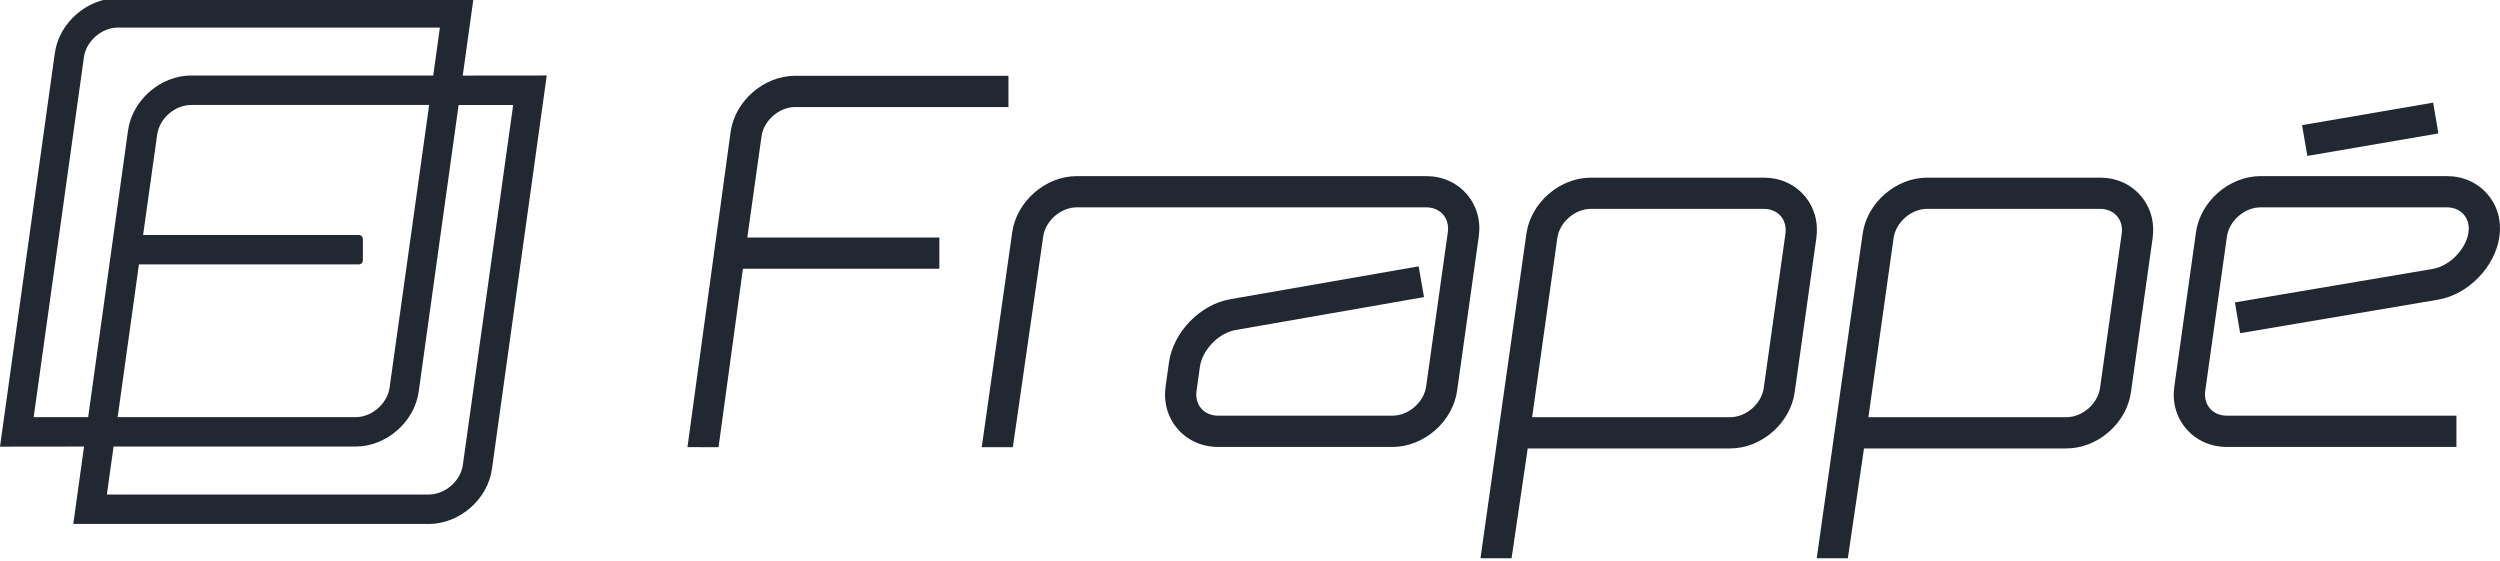 <svg width="147" height="33" viewBox="0 0 147 33" fill="none" xmlns="http://www.w3.org/2000/svg">
<g clip-path="url(#clip0_245_6160)">
<path d="M135.672 9.168L135.361 7.358L143.069 6.035L143.379 7.845L135.672 9.168Z" fill="#212831"/>
<path d="M135.737 9.075L135.454 7.422L143.003 6.128L143.287 7.781L135.737 9.075Z" fill="#212831"/>
<path d="M40.422 26.292L42.96 7.759C43.214 5.937 44.917 4.456 46.755 4.456H59.297V6.294H46.755C45.815 6.294 44.91 7.081 44.778 8.013L43.942 13.965H55.234V15.802H43.684L42.25 26.295L40.422 26.292Z" fill="#212831"/>
<path d="M44.7 8.001C44.836 7.033 45.776 6.215 46.755 6.215H59.218V4.535H46.755C44.956 4.535 43.288 5.985 43.039 7.77L40.513 26.212L42.182 26.215L43.614 15.723H55.154V14.045H43.85L44.7 8.001Z" fill="#212831"/>
<path d="M57.726 26.295L59.519 13.657C59.776 11.837 61.48 10.356 63.317 10.356H83.86C84.803 10.356 85.649 10.73 86.239 11.409C86.83 12.088 87.083 12.977 86.951 13.912L85.677 22.977C85.422 24.799 83.719 26.28 81.881 26.28H71.63C70.685 26.28 69.84 25.906 69.249 25.226C68.66 24.548 68.407 23.659 68.537 22.724L68.735 21.314C68.985 19.536 70.565 17.903 72.335 17.594L83.417 15.66L83.732 17.47L72.651 19.405C71.656 19.578 70.696 20.57 70.554 21.571L70.357 22.977C70.3 23.378 70.399 23.749 70.636 24.022C70.87 24.292 71.223 24.441 71.629 24.441H81.88C82.821 24.441 83.727 23.654 83.857 22.724L85.132 13.656C85.188 13.256 85.089 12.886 84.852 12.614C84.616 12.342 84.263 12.192 83.859 12.192H63.317C62.374 12.192 61.469 12.98 61.34 13.912L59.555 26.295H57.726Z" fill="#212831"/>
<path d="M83.859 10.435H63.317C61.517 10.435 59.85 11.885 59.598 13.669L57.818 26.215H59.487L61.262 13.901C61.396 12.933 62.338 12.112 63.317 12.112H83.86C84.287 12.112 84.662 12.272 84.913 12.562C85.165 12.852 85.272 13.244 85.212 13.667L83.937 22.735C83.801 23.703 82.86 24.52 81.881 24.52H71.63C71.2 24.52 70.827 24.363 70.576 24.074C70.324 23.784 70.218 23.391 70.278 22.967L70.475 21.559C70.621 20.527 71.611 19.504 72.637 19.326L83.64 17.405L83.352 15.752L72.349 17.672C70.612 17.975 69.059 19.579 68.814 21.324L68.615 22.734C68.489 23.646 68.735 24.512 69.309 25.174C69.884 25.836 70.709 26.2 71.629 26.2H81.88C83.679 26.2 85.348 24.75 85.597 22.967L86.872 13.9C87 12.989 86.753 12.123 86.178 11.461C85.603 10.801 84.781 10.435 83.859 10.435Z" fill="#212831"/>
<path d="M130.941 26.28C129.997 26.28 129.151 25.906 128.561 25.226C127.97 24.546 127.717 23.656 127.851 22.724L129.124 13.656C129.38 11.836 131.084 10.356 132.92 10.356H143.875C144.82 10.356 145.665 10.73 146.255 11.409C146.845 12.086 147.097 12.975 146.966 13.911C146.716 15.691 145.131 17.321 143.359 17.621L131.72 19.591L131.414 17.781L143.051 15.811C144.046 15.641 145.006 14.655 145.148 13.656C145.204 13.259 145.105 12.889 144.869 12.614C144.632 12.342 144.279 12.192 143.875 12.192H132.92C131.98 12.192 131.075 12.98 130.943 13.912L129.668 22.977C129.612 23.378 129.711 23.749 129.948 24.022C130.182 24.292 130.534 24.441 130.941 24.441H144.439V26.28H130.941Z" fill="#212831"/>
<path d="M146.195 11.461C145.621 10.801 144.797 10.435 143.875 10.435H132.92C131.121 10.435 129.454 11.885 129.203 13.667L127.93 22.735C127.8 23.645 128.046 24.512 128.622 25.174C129.196 25.836 130.02 26.2 130.941 26.2H144.359V24.52H130.941C130.514 24.52 130.138 24.363 129.887 24.074C129.635 23.784 129.529 23.391 129.589 22.967L130.864 13.901C131.002 12.932 131.942 12.112 132.92 12.112H143.875C144.303 12.112 144.677 12.272 144.929 12.562C145.179 12.852 145.286 13.244 145.227 13.667C145.081 14.697 144.091 15.715 143.065 15.889L131.505 17.845L131.786 19.498L143.346 17.542C145.086 17.247 146.641 15.649 146.888 13.9C147.014 12.989 146.77 12.122 146.195 11.461Z" fill="#212831"/>
<path d="M90.09 24.53L91.57 14C91.7 13.067 92.606 12.28 93.548 12.28H103.711C104.113 12.28 104.466 12.429 104.704 12.7C104.939 12.972 105.039 13.343 104.984 13.743L103.709 22.811C103.578 23.743 102.672 24.531 101.732 24.531L90.09 24.53ZM88.88 32.825L89.83 26.368H101.732C103.57 26.368 105.272 24.888 105.527 23.066L106.801 14C106.932 13.066 106.681 12.177 106.091 11.495C105.499 10.818 104.653 10.445 103.711 10.445H93.548C91.709 10.445 90.006 11.925 89.752 13.744L87.052 32.824L88.88 32.825Z" fill="#212831"/>
<path d="M105.063 13.754L103.788 22.822C103.652 23.792 102.709 24.61 101.732 24.61H90L91.493 13.988C91.628 13.018 92.57 12.2 93.549 12.2H103.712C104.139 12.2 104.513 12.36 104.765 12.648C105.015 12.938 105.121 13.331 105.063 13.754ZM103.711 10.524H93.548C91.746 10.524 90.08 11.973 89.831 13.754L87.144 32.744L88.812 32.745L89.762 26.288H101.732C103.532 26.288 105.199 24.838 105.448 23.056L106.722 13.988C106.85 13.075 106.604 12.208 106.032 11.547C105.454 10.887 104.632 10.523 103.711 10.523V10.524Z" fill="#212831"/>
<path d="M109.862 24.53L111.342 14C111.474 13.067 112.379 12.28 113.32 12.28H123.483C123.886 12.28 124.238 12.429 124.476 12.7C124.712 12.972 124.811 13.343 124.756 13.743L123.482 22.811C123.348 23.743 122.443 24.531 121.504 24.531L109.862 24.53ZM108.653 32.825L109.603 26.368H121.504C123.342 26.368 125.045 24.888 125.299 23.066L126.575 14C126.704 13.062 126.451 12.173 125.862 11.496C125.272 10.818 124.428 10.445 123.483 10.445H113.32C111.482 10.445 109.779 11.925 109.524 13.744L106.824 32.824L108.653 32.825Z" fill="#212831"/>
<path d="M124.835 13.754L123.56 22.822C123.422 23.792 122.48 24.61 121.504 24.61H109.771L111.264 13.988C111.4 13.018 112.341 12.2 113.32 12.2H123.483C123.911 12.2 124.284 12.36 124.536 12.648C124.787 12.938 124.892 13.331 124.835 13.754ZM123.483 10.524H113.32C111.518 10.524 109.852 11.973 109.603 13.754L106.916 32.744L108.584 32.745L109.534 26.288H121.504C123.304 26.288 124.972 24.838 125.221 23.056L126.496 13.988C126.621 13.075 126.378 12.208 125.802 11.547C125.228 10.887 124.404 10.523 123.483 10.523V10.524Z" fill="#212831"/>
<path d="M1.98 24.528L4.936 3.352C5.069 2.414 5.98 1.622 6.926 1.622L25.865 1.624L25.474 4.44H11.234C9.441 4.44 7.779 5.885 7.53 7.662L5.184 24.528H1.98ZM6.918 24.528L8.169 15.548H21.097C21.161 15.548 21.222 15.523 21.267 15.478C21.312 15.433 21.337 15.372 21.337 15.308V14.058C21.337 13.928 21.227 13.818 21.097 13.818H8.414L9.244 7.902C9.377 6.964 10.289 6.172 11.236 6.172H25.234L23.97 15.22L22.906 22.8C22.773 23.737 21.861 24.529 20.914 24.529L6.918 24.528ZM6.284 29.077L6.677 26.257H20.915C22.709 26.257 24.37 24.812 24.618 23.037L26.966 6.175H30.174L27.214 27.348C27.081 28.285 26.169 29.077 25.224 29.077H6.284ZM4.309 30.809L25.223 30.807C27.017 30.807 28.677 29.364 28.925 27.589L32.149 4.439L27.209 4.444L27.844 -0.109H6.928C5.134 -0.109 3.473 1.336 3.225 3.113L0 26.263L4.942 26.257L4.309 30.809Z" fill="#212831"/>
<path d="M30.265 6.096L27.293 27.359C27.153 28.333 26.208 29.156 25.223 29.156H6.193L6.608 26.178H20.915C22.671 26.178 24.295 24.764 24.539 23.026L26.897 6.096H30.265ZM8.322 13.898L9.166 7.89C9.303 6.914 10.25 6.093 11.236 6.093H25.326L24.05 15.23L22.987 22.81C22.848 23.785 21.901 24.607 20.915 24.607H6.826L8.1 15.47H21.097C21.118 15.47 21.139 15.466 21.159 15.458C21.178 15.45 21.196 15.438 21.21 15.423C21.225 15.408 21.237 15.39 21.245 15.37C21.253 15.351 21.257 15.33 21.257 15.309V14.059C21.256 14.017 21.239 13.976 21.21 13.946C21.18 13.916 21.139 13.899 21.097 13.899L8.322 13.898ZM1.888 24.608L4.858 3.34C4.996 2.366 5.943 1.543 6.928 1.543H25.957L25.544 4.52H11.236C9.481 4.52 7.854 5.934 7.61 7.673L5.253 24.607L1.888 24.608ZM27.117 4.521L27.752 -0.03H6.928C5.175 -0.03 3.546 1.386 3.303 3.123L0.092 26.183L5.034 26.178L4.4 30.729L25.223 30.728C26.978 30.728 28.603 29.315 28.846 27.578L32.058 4.52L27.117 4.524V4.521Z" fill="#212831"/>
</g>
<defs>
<clipPath id="clip0_245_6160">
<rect width="147" height="33" fill="white"/>
</clipPath>
</defs>
</svg>
